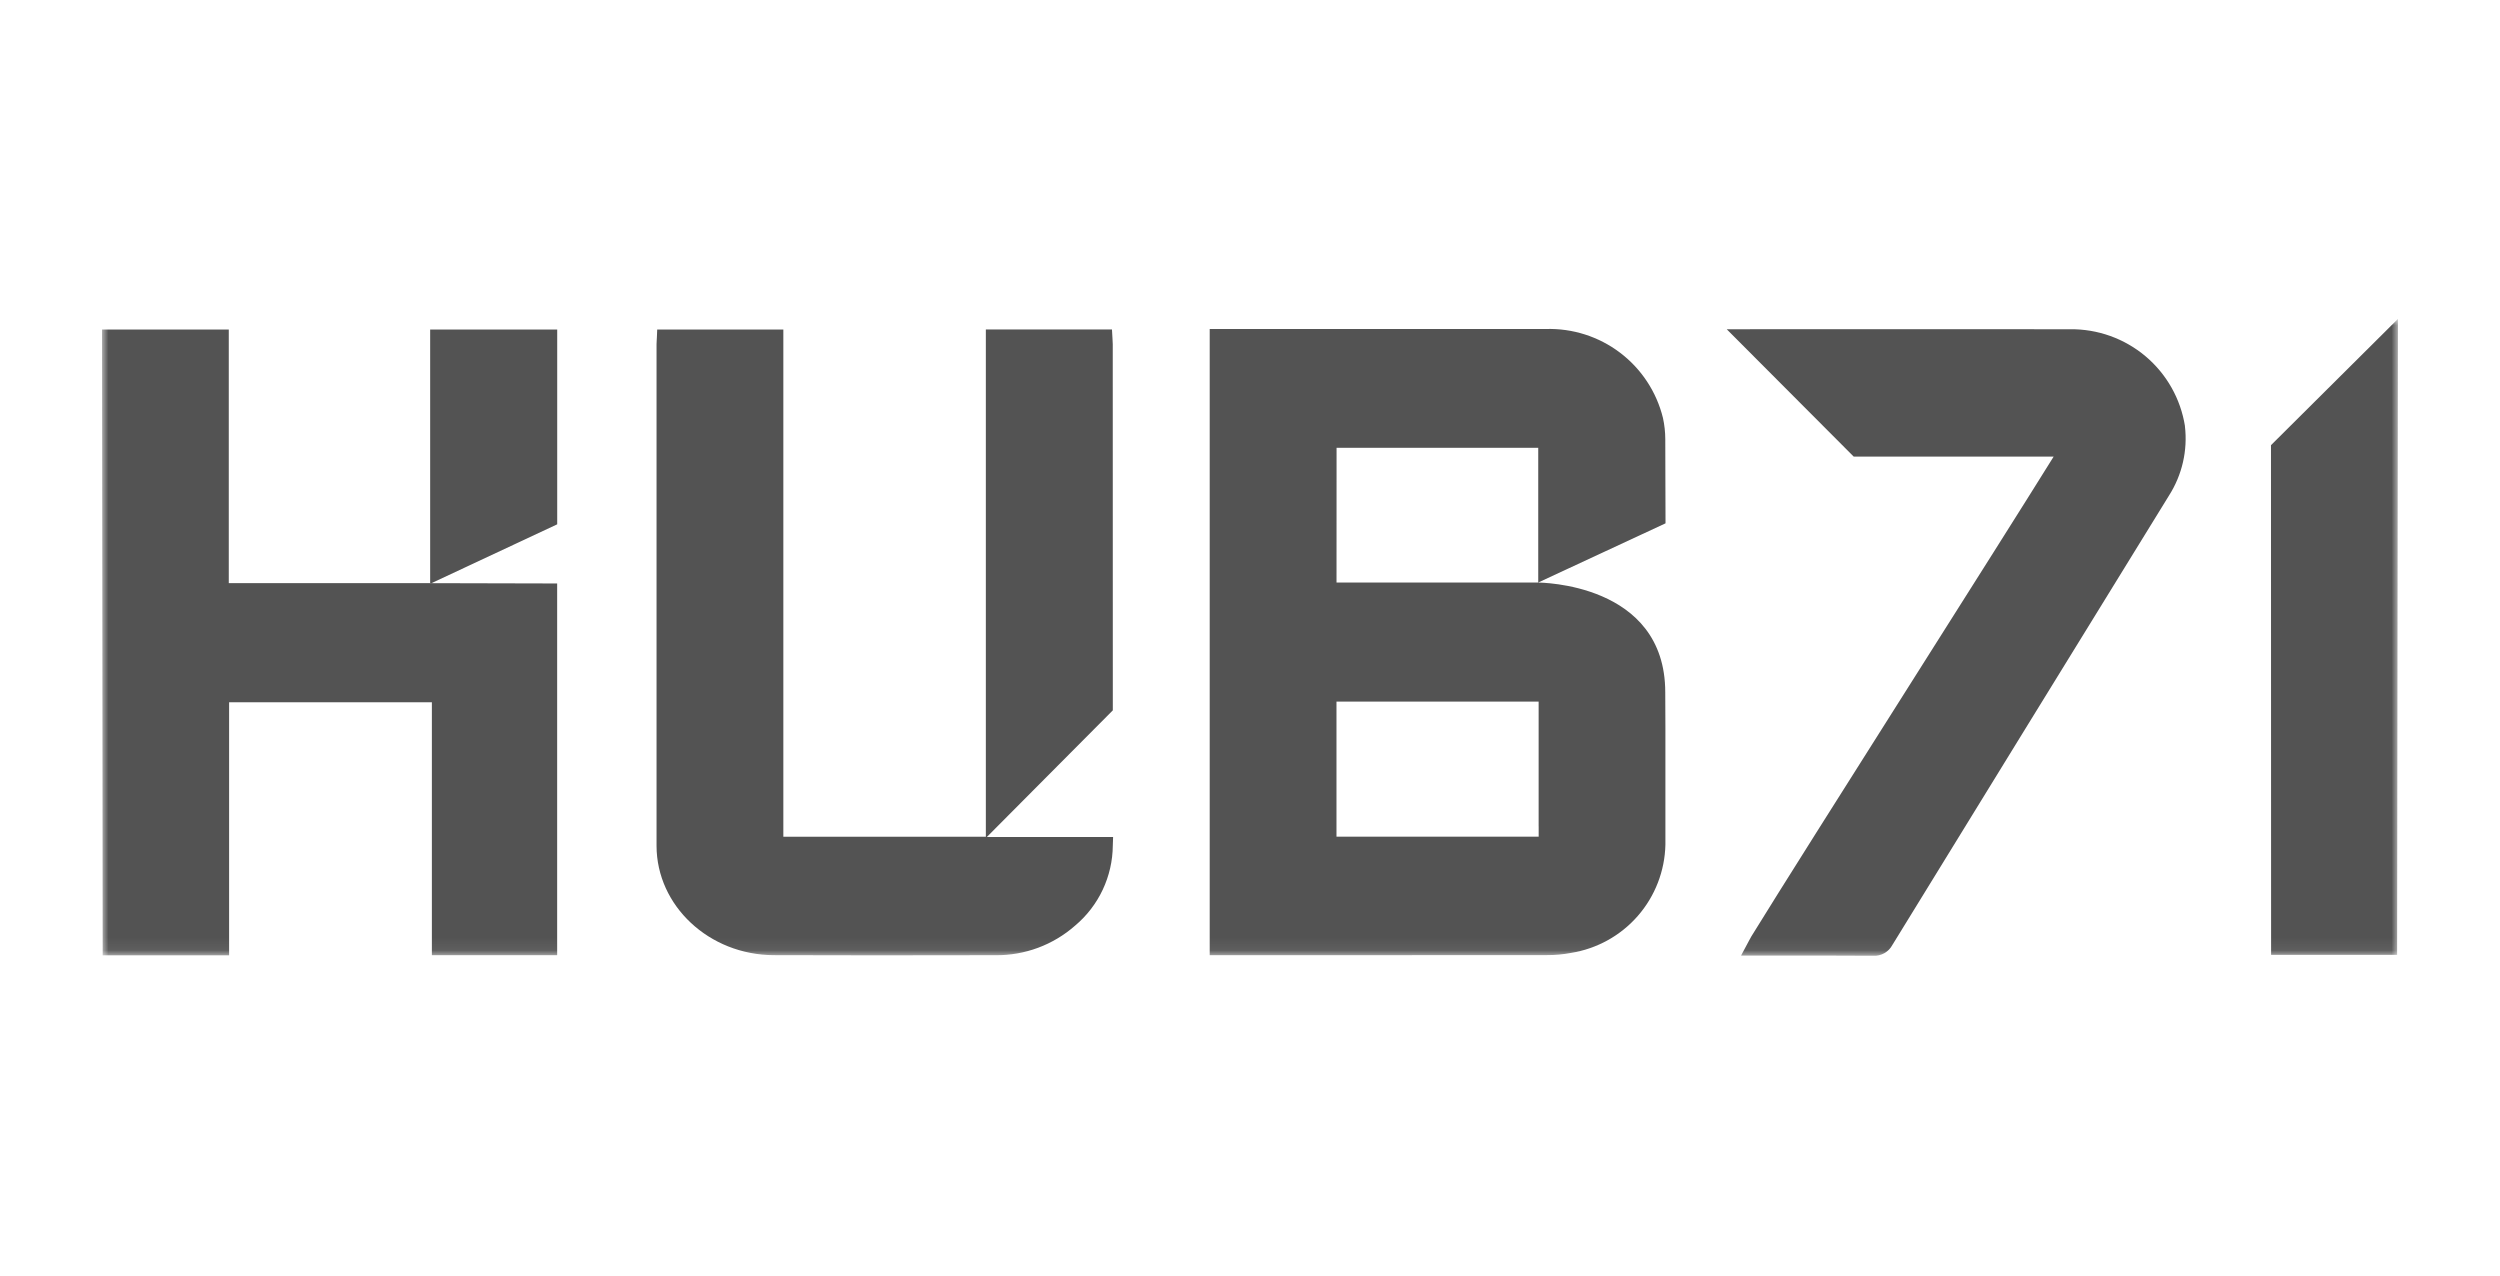 <?xml version="1.0" encoding="utf-8"?>
<svg xmlns="http://www.w3.org/2000/svg" width="196" height="100" viewBox="0 0 196 100" fill="none">
<mask id="mask0_685_1504" style="mask-type:luminance" maskUnits="userSpaceOnUse" x="8" y="25" width="180" height="50">
<path d="M188 25H8V74.93H188V25Z" fill="white"/>
</mask>
<g mask="url(#mask0_685_1504)">
<path d="M77.367 65.622L87.245 55.691C87.245 55.691 87.24 37.286 87.24 26.982C87.24 26.855 87.231 26.729 87.222 26.602L87.179 25.832H77.29V65.6H61.414V25.835H51.525L51.499 26.459C51.499 26.529 51.491 26.594 51.487 26.656C51.48 26.774 51.473 26.882 51.473 26.989V32.885C51.473 44.026 51.473 55.167 51.473 66.308C51.479 71.021 55.601 74.866 60.661 74.885C63.319 74.895 65.999 74.899 68.66 74.899C71.838 74.899 74.985 74.894 78.028 74.888C80.333 74.918 82.567 74.088 84.296 72.562C85.21 71.792 85.947 70.833 86.455 69.752C86.964 68.67 87.233 67.491 87.244 66.296L87.267 65.621L77.367 65.622Z" fill="#535353"/>
<path d="M33.807 45.729L43.685 41.106V25.835H33.725V45.708" fill="#535353"/>
<path d="M178.045 34.902L178.054 74.864H187.934L187.999 25.001L178.045 34.902Z" fill="#535353"/>
<path d="M130.556 54.279C130.556 45.67 120.667 45.685 120.593 45.67L130.577 41.029C130.577 41.029 130.567 38.832 130.567 37.733C130.567 36.634 130.567 35.527 130.558 34.425C130.556 33.868 130.495 33.313 130.376 32.768C129.875 30.729 128.688 28.923 127.015 27.654C125.342 26.384 123.284 25.728 121.185 25.794C115.627 25.794 110.068 25.794 104.51 25.794H94.841V74.888H104.785C110.286 74.888 115.788 74.885 121.289 74.88C121.92 74.883 122.55 74.826 123.17 74.708C125.201 74.383 127.053 73.357 128.405 71.807C129.757 70.257 130.522 68.282 130.568 66.226C130.574 63.169 130.574 60.112 130.568 57.054L130.556 54.279ZM104.787 35.11H120.598V45.67H104.783L104.787 35.11ZM120.632 64.8V65.594H104.78V55.006H120.629C120.629 57.889 120.629 62.441 120.629 64.8" fill="#535353"/>
<path d="M171.301 33.407C170.962 31.269 169.863 29.325 168.208 27.93C166.552 26.536 164.449 25.784 162.285 25.813C154.678 25.798 135.375 25.813 135.375 25.813L145.33 35.797H161.007C158.73 39.46 154.417 46.275 149.874 53.453C144.758 61.535 139.466 69.903 137.311 73.406C137.243 73.52 137.182 73.636 137.107 73.778L136.498 74.919H140.413C142.517 74.919 144.692 74.919 146.833 74.932H146.849C147.155 74.951 147.46 74.882 147.728 74.733C147.996 74.583 148.216 74.36 148.36 74.089C154.842 63.541 161.735 52.341 170.053 38.846C171.082 37.23 171.522 35.309 171.297 33.408" fill="#535353"/>
<path d="M43.681 45.744V74.889H33.859V55.059H17.962V74.899H8.049L7.999 25.835H17.936V45.72H33.826L43.681 45.744Z" fill="#535353"/>
</g>
</svg>